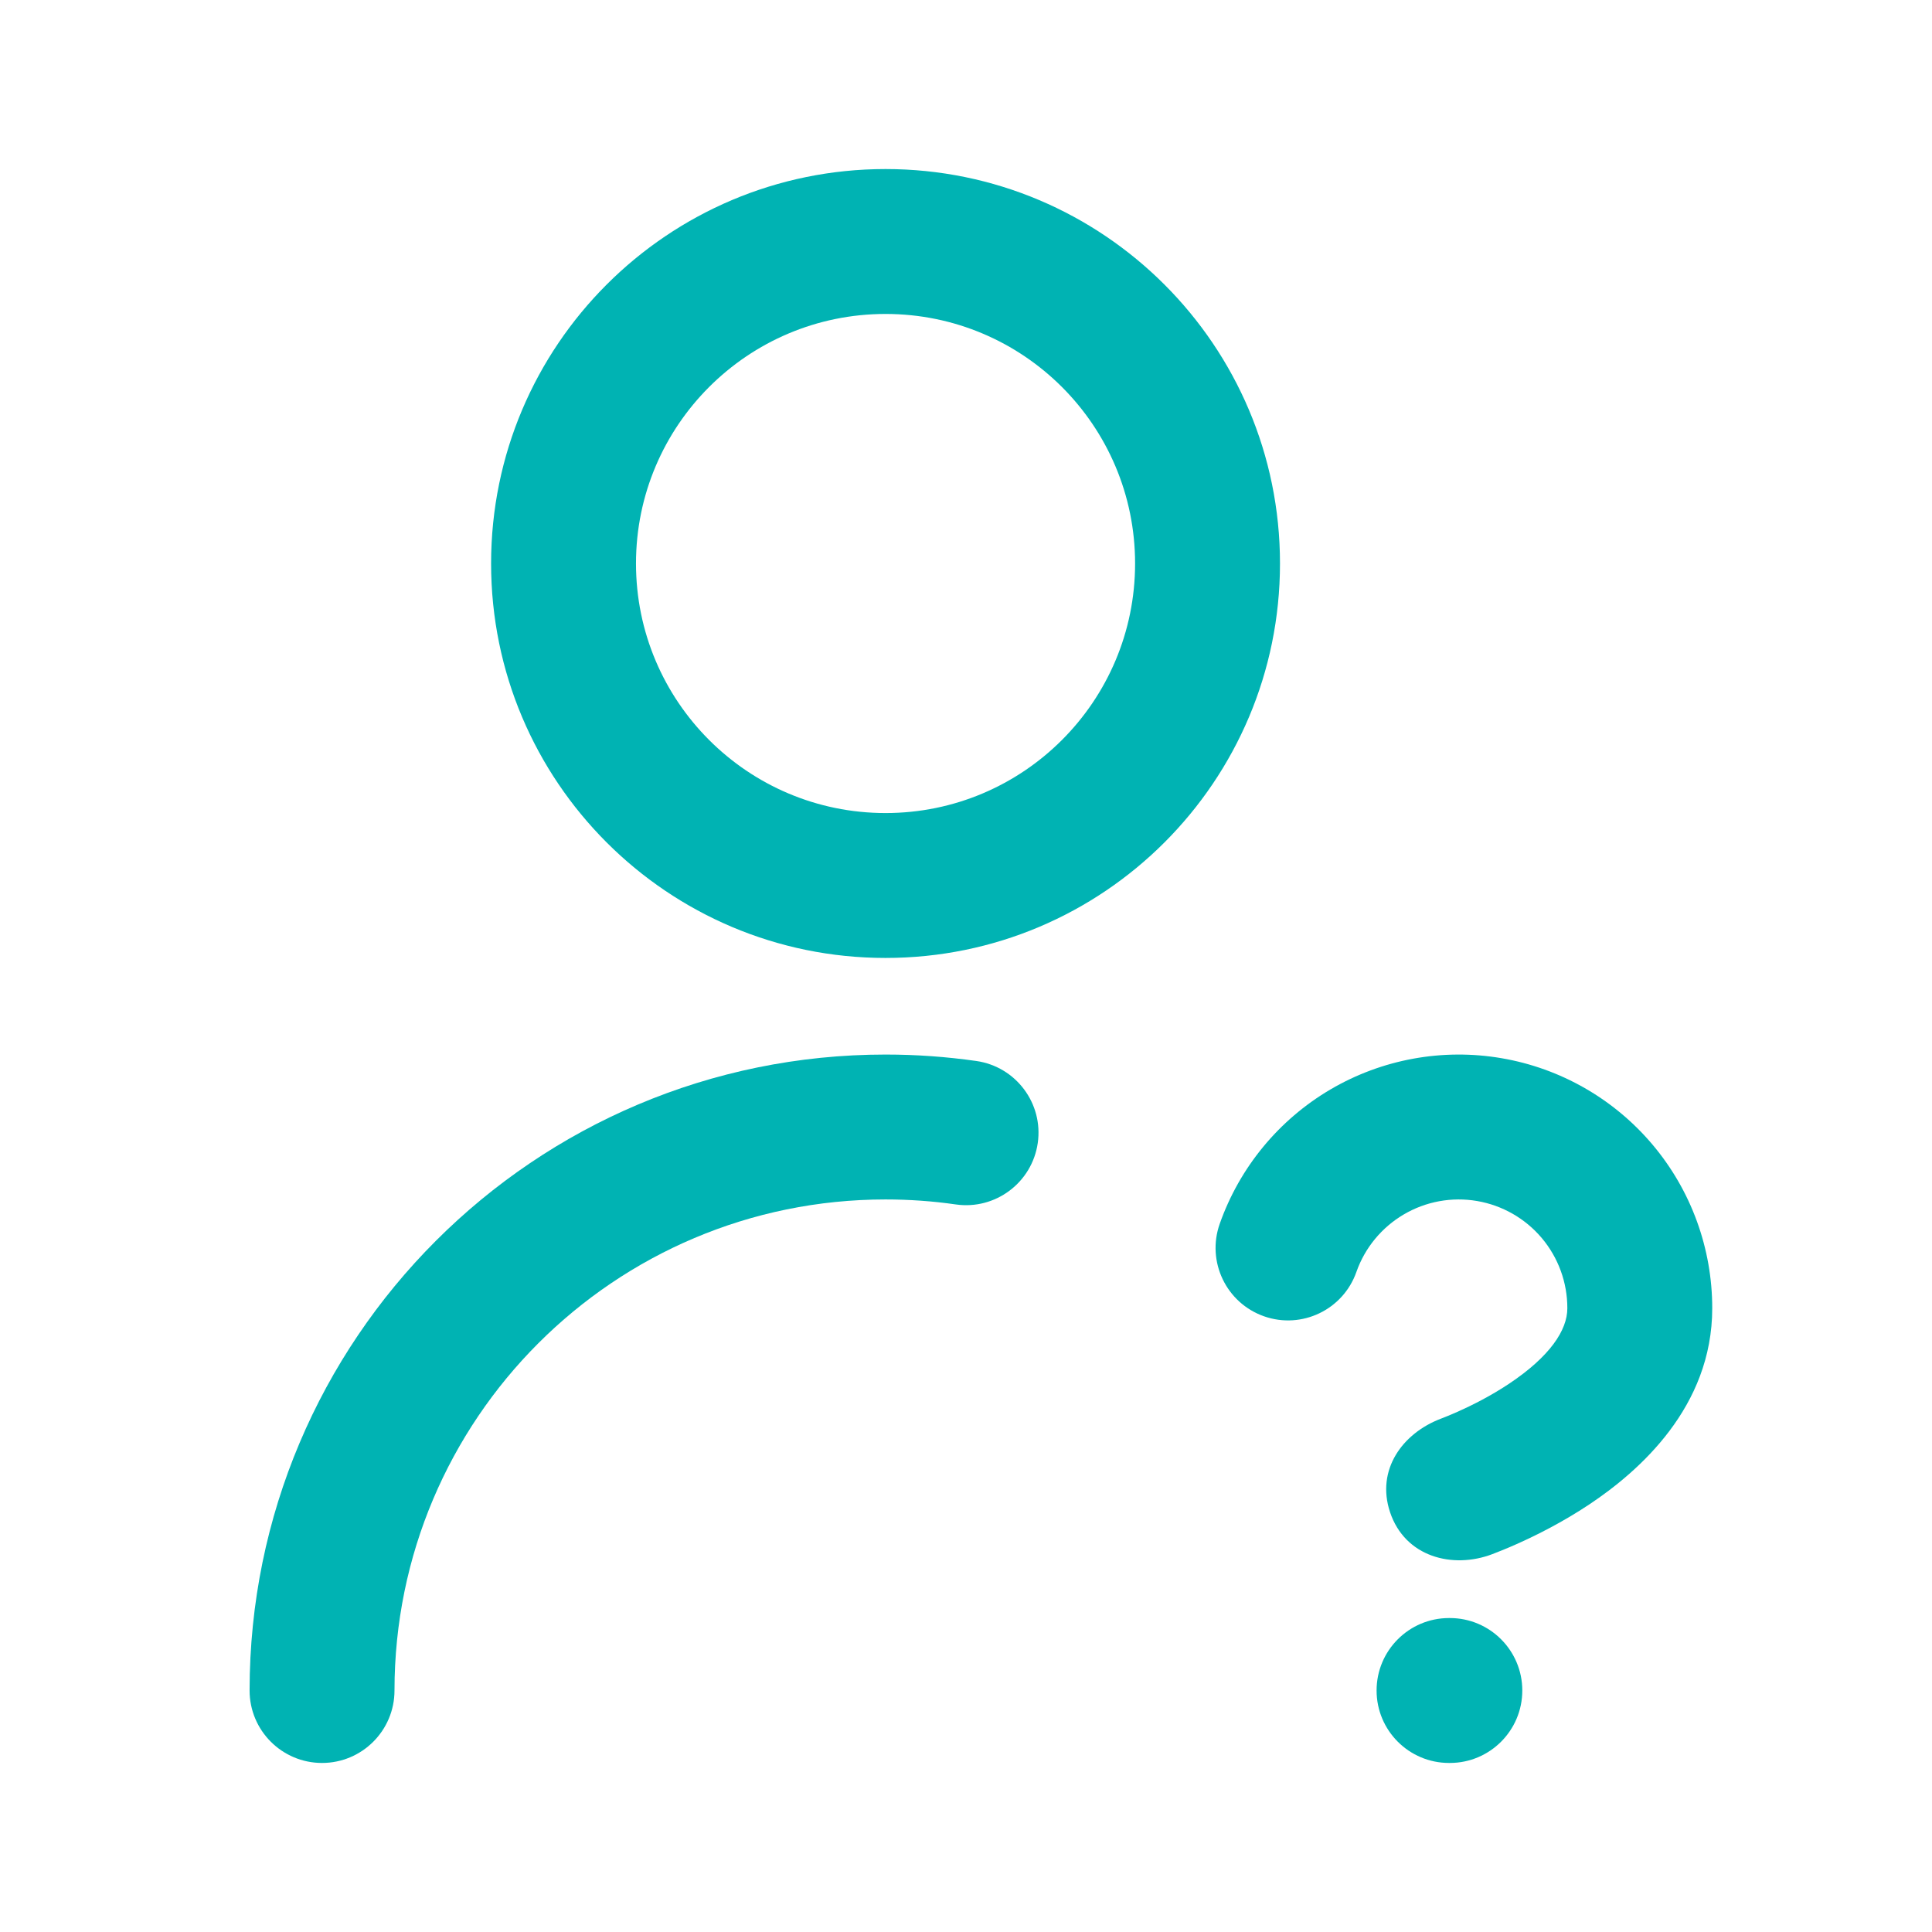 <?xml version="1.0" encoding="UTF-8"?> <svg xmlns="http://www.w3.org/2000/svg" width="48" height="48" viewBox="0 0 48 48" fill="none"><path fill-rule="evenodd" clip-rule="evenodd" d="M22.001 7.8C18.577 7.8 15.801 10.576 15.801 14C15.801 17.424 18.577 20.2 22.001 20.2C25.425 20.2 28.201 17.424 28.201 14C28.201 10.576 25.425 7.8 22.001 7.8ZM12.201 14C12.201 8.588 16.589 4.2 22.001 4.2C27.414 4.2 31.801 8.588 31.801 14C31.801 19.413 27.414 23.8 22.001 23.8C16.589 23.8 12.201 19.413 12.201 14ZM22.001 29.8C15.263 29.8 9.801 35.262 9.801 42C9.801 42.994 8.995 43.8 8.001 43.8C7.007 43.8 6.201 42.994 6.201 42C6.201 33.274 13.275 26.2 22.001 26.2C22.766 26.2 23.519 26.255 24.256 26.36C25.24 26.501 25.924 27.413 25.783 28.397C25.642 29.381 24.73 30.065 23.746 29.924C23.177 29.842 22.595 29.8 22.001 29.8ZM34.201 42C34.201 41.006 35.007 40.2 36.001 40.2H36.021C37.015 40.2 37.821 41.006 37.821 42C37.821 42.994 37.015 43.8 36.021 43.8H36.001C35.007 43.8 34.201 42.994 34.201 42Z" fill="#00B3B3"></path><path d="M34.877 30.172C35.426 29.849 36.071 29.731 36.699 29.839C37.327 29.947 37.896 30.273 38.306 30.76C38.716 31.247 38.941 31.864 38.94 32.501L38.94 32.504C38.94 33.047 38.508 33.701 37.493 34.378C37.04 34.68 36.574 34.914 36.215 35.074C36.037 35.153 35.892 35.211 35.795 35.248C34.843 35.611 34.184 36.517 34.535 37.569C34.907 38.685 36.093 38.987 37.077 38.612C37.226 38.555 37.432 38.473 37.677 38.364C38.16 38.149 38.819 37.821 39.49 37.374C40.722 36.552 42.539 34.959 42.54 32.505C42.541 31.018 42.017 29.579 41.06 28.442C40.102 27.304 38.773 26.542 37.307 26.291C35.842 26.039 34.335 26.315 33.053 27.068C31.771 27.822 30.797 29.005 30.303 30.407C29.973 31.345 30.466 32.373 31.404 32.703C32.342 33.033 33.369 32.54 33.699 31.602C33.91 31.001 34.328 30.495 34.877 30.172Z" fill="#00B3B3"></path></svg> 